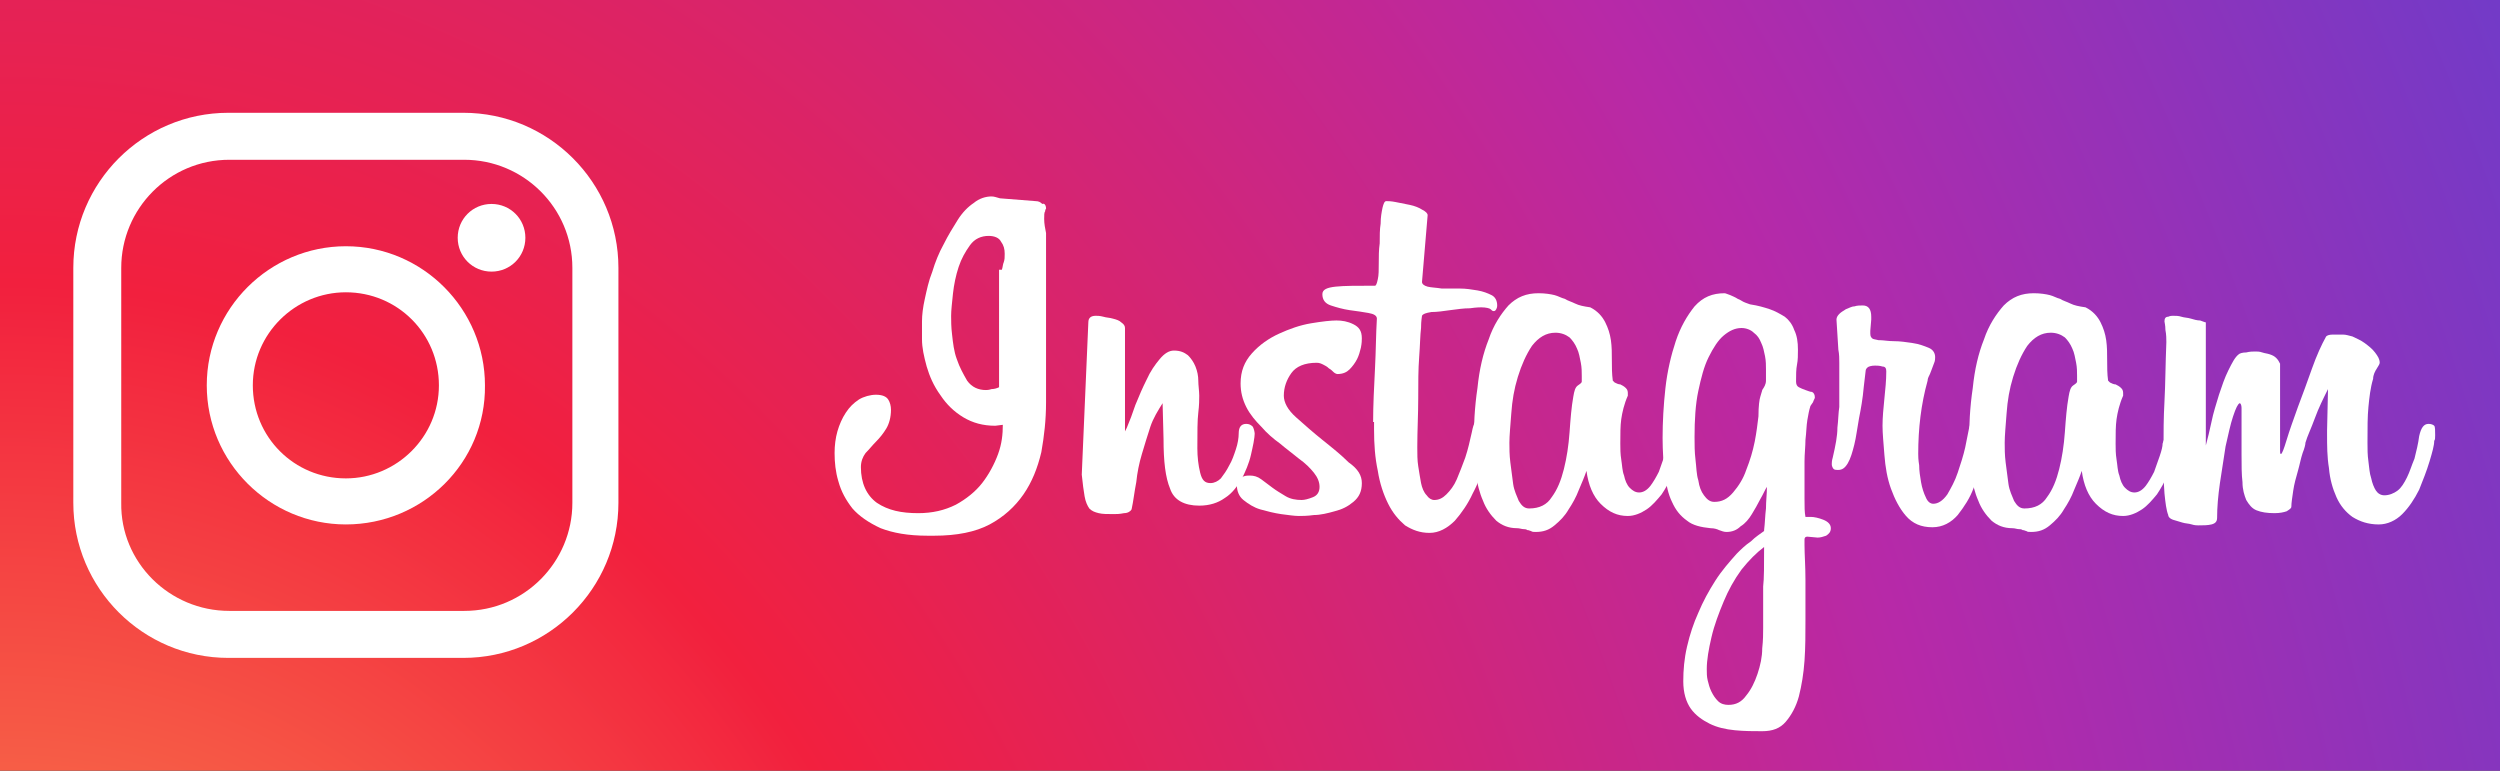 <?xml version="1.0" encoding="utf-8"?>
<!-- Generator: Adobe Illustrator 27.7.0, SVG Export Plug-In . SVG Version: 6.00 Build 0)  -->
<svg version="1.1" id="レイヤー_1" xmlns="http://www.w3.org/2000/svg" xmlns:xlink="http://www.w3.org/1999/xlink" x="0px"
	 y="0px" viewBox="0 0 266 82" style="enable-background:new 0 0 266 82;" xml:space="preserve">
<rect x="0" y="0" width="266" height="82" fill="#333333" stroke="none"/>
<style type="text/css">
	.st0{fill:url(#SVGID_1_);}
	.st1{fill:#FFFFFF;}
</style>
<radialGradient id="SVGID_1_" cx="3.828" cy="402" r="1004.052" gradientTransform="matrix(0.333 0 0 0.41 -0.903 0)" gradientUnits="userSpaceOnUse">
	<stop  offset="0" style="stop-color:#FEC053"/>
	<stop  offset="0.327" style="stop-color:#F2203E"/>
	<stop  offset="0.648" style="stop-color:#B729A8"/>
	<stop  offset="1" style="stop-color:#5342D6"/>
</radialGradient>
<rect class="st0" width="266" height="82"/>
<g>
	<g>
		<path class="st1" d="M49.3,70h-25c-9.1,0-16.5-7.4-16.5-16.5v-25c0-9.1,7.4-16.5,16.5-16.5h25c9.1,0,16.5,7.4,16.5,16.5v25
			C65.8,62.6,58.4,70,49.3,70z M24.4,17c-6.4,0-11.5,5.2-11.5,11.5v25C12.8,59.8,18,65,24.4,65h25c6.4,0,11.5-5.2,11.5-11.5v-25
			c0-6.4-5.2-11.5-11.5-11.5H24.4z"/>
	</g>
	<g>
		<path class="st1" d="M36.8,55.8C28.7,55.8,22,49.2,22,41c0-8.2,6.7-14.8,14.8-14.8c8.2,0,14.8,6.7,14.8,14.8
			C51.7,49.2,45,55.8,36.8,55.8z M36.8,31.1c-5.4,0-9.9,4.4-9.9,9.9s4.4,9.9,9.9,9.9c5.4,0,9.9-4.4,9.9-9.9S42.3,31.1,36.8,31.1z"/>
	</g>
	<g>
		<path class="st1" d="M55.9,25.3c0,2-1.6,3.6-3.6,3.6c-2,0-3.6-1.6-3.6-3.6c0-2,1.6-3.6,3.6-3.6C54.3,21.7,55.9,23.3,55.9,25.3z"/>
	</g>
</g>
<g>
	<path class="st1" d="M111.3,22.2c0,0-0.1,0.1-0.1,0.3c-0.1,0.1-0.1,0.4-0.1,0.8c0,0.5,0.1,1,0.2,1.5v18c0,1.9-0.2,3.6-0.5,5.3
		c-0.4,1.7-1,3.2-1.9,4.5c-0.9,1.3-2.1,2.4-3.6,3.2c-1.5,0.8-3.5,1.2-5.9,1.2h-0.7c-2.1,0-3.7-0.3-5-0.8c-1.3-0.6-2.3-1.3-3-2.1
		c-0.7-0.9-1.2-1.8-1.5-2.9c-0.3-1-0.4-2-0.4-3c0-0.8,0.1-1.6,0.3-2.3c0.2-0.7,0.5-1.4,0.9-2c0.4-0.6,0.8-1,1.4-1.4
		c0.5-0.3,1.2-0.5,1.8-0.5c0.7,0,1.1,0.2,1.3,0.5c0.2,0.3,0.3,0.7,0.3,1.1c0,0.8-0.2,1.5-0.5,2c-0.3,0.5-0.7,1-1.1,1.4
		c-0.4,0.4-0.7,0.8-1.1,1.2c-0.3,0.4-0.5,0.9-0.5,1.5c0,1.7,0.6,3,1.7,3.8c1.2,0.8,2.6,1.1,4.4,1.1c1.5,0,2.8-0.3,4-0.9
		c1.1-0.6,2.1-1.4,2.8-2.3c0.7-0.9,1.3-2,1.7-3.1c0.4-1.1,0.5-2.1,0.5-3.1l-0.8,0.1c-1.3,0-2.4-0.3-3.4-0.9c-1-0.6-1.8-1.4-2.4-2.3
		C99.3,41,98.9,40,98.6,39c-0.3-1.1-0.5-2-0.5-2.9v-1.9c0-0.7,0.1-1.5,0.3-2.4c0.2-0.9,0.4-1.9,0.8-2.9c0.3-1,0.7-2,1.2-2.9
		c0.5-1,1-1.8,1.5-2.6c0.5-0.8,1.1-1.4,1.7-1.8c0.6-0.5,1.3-0.7,1.9-0.7c0.3,0,0.5,0.1,0.9,0.2l3.8,0.3c0.3,0,0.5,0.1,0.7,0.3
		C111.1,21.6,111.3,21.8,111.3,22.2z M106.6,28.7c0.1-0.3,0.1-0.6,0.2-0.8c0.1-0.3,0.1-0.5,0.1-0.9c0-0.5-0.1-0.9-0.4-1.3
		c-0.2-0.4-0.7-0.6-1.3-0.6c-0.8,0-1.5,0.3-2,1c-0.5,0.7-0.9,1.4-1.2,2.3c-0.3,0.9-0.5,1.9-0.6,2.8c-0.1,1-0.2,1.8-0.2,2.4
		c0,0.5,0,1.2,0.1,2c0.1,0.9,0.2,1.8,0.5,2.6c0.3,0.9,0.7,1.6,1.1,2.3c0.5,0.7,1.2,1,2,1c0.1,0,0.3,0,0.6-0.1c0.3,0,0.6-0.1,0.8-0.2
		V28.7z"/>
	<path class="st1" d="M123.7,42.9c-0.5,0.8-1,1.6-1.3,2.5c-0.3,0.9-0.6,1.9-0.9,2.9c-0.3,1-0.5,2-0.6,3c-0.2,1-0.3,2-0.5,2.9
		c-0.1,0.2-0.4,0.4-0.8,0.4c-0.5,0.1-0.8,0.1-1.1,0.1c-0.7,0-1.2,0-1.6-0.1c-0.4-0.1-0.7-0.2-1-0.5c-0.2-0.3-0.4-0.7-0.5-1.3
		c-0.1-0.6-0.2-1.3-0.3-2.3l0.7-16.2c0-0.5,0.3-0.7,0.8-0.7c0.2,0,0.4,0,0.8,0.1c0.3,0.1,0.7,0.1,1,0.2c0.4,0.1,0.7,0.2,0.9,0.4
		c0.3,0.2,0.4,0.4,0.4,0.6v11c0,0,0.1-0.2,0.2-0.4c0.3-0.7,0.6-1.5,0.9-2.4c0.4-1,0.8-1.9,1.2-2.7c0.4-0.9,0.9-1.6,1.4-2.2
		c0.5-0.6,1-0.9,1.5-0.9c0.7,0,1.1,0.2,1.5,0.5c0.3,0.3,0.6,0.7,0.8,1.2c0.2,0.5,0.3,1,0.3,1.5c0,0.5,0.1,1.1,0.1,1.6
		c0,0.4,0,1-0.1,1.8c-0.1,0.8-0.1,2.1-0.1,3.8c0,0.9,0.1,1.8,0.3,2.6c0.2,0.8,0.5,1.1,1.1,1.1c0.4,0,0.8-0.2,1.1-0.5
		c0.3-0.4,0.6-0.8,0.9-1.4c0.3-0.5,0.5-1.1,0.7-1.7c0.2-0.6,0.3-1.2,0.3-1.7c0-0.7,0.3-1,0.8-1c0.3,0,0.5,0.1,0.7,0.3
		c0.1,0.2,0.2,0.5,0.2,0.8V46c0,0.7-0.2,1.5-0.4,2.4c-0.2,0.9-0.6,1.8-1,2.6c-0.5,0.8-1,1.5-1.8,2c-0.7,0.5-1.6,0.8-2.7,0.8
		c-1.6,0-2.7-0.6-3.1-1.8c-0.5-1.2-0.7-2.9-0.7-5.3L123.7,42.9z"/>
	<path class="st1" d="M144.9,51.4c0,0.9-0.3,1.5-0.9,2c-0.6,0.5-1.2,0.8-2,1c-0.7,0.2-1.5,0.4-2.2,0.4c-0.7,0.1-1.3,0.1-1.6,0.1
		c-0.5,0-1.1-0.1-1.9-0.2c-0.7-0.1-1.5-0.3-2.2-0.5c-0.7-0.2-1.3-0.6-1.8-1c-0.5-0.4-0.7-1-0.7-1.6c0-0.4,0.2-0.7,0.5-0.8
		c0.3-0.2,0.6-0.2,0.9-0.2c0.4,0,0.8,0.1,1.2,0.4c0.4,0.3,0.8,0.6,1.2,0.9c0.4,0.3,0.9,0.6,1.4,0.9c0.5,0.3,1.1,0.4,1.7,0.4
		c0.3,0,0.7-0.1,1.2-0.3c0.5-0.2,0.7-0.6,0.7-1.1s-0.2-1-0.6-1.5c-0.4-0.5-0.9-1-1.6-1.5c-0.6-0.5-1.3-1-2-1.6
		c-0.7-0.5-1.4-1.1-2-1.8c-0.6-0.6-1.2-1.3-1.6-2.1c-0.4-0.8-0.6-1.6-0.6-2.5c0-1.3,0.4-2.3,1.2-3.2c0.8-0.9,1.8-1.6,2.9-2.1
		c1.1-0.5,2.2-0.9,3.4-1.1c1.2-0.2,2.1-0.3,2.7-0.3c0.6,0,1.2,0.1,1.8,0.4c0.6,0.3,0.9,0.7,0.9,1.5c0,0.2,0,0.5-0.1,1
		c-0.1,0.4-0.2,0.8-0.4,1.2c-0.2,0.4-0.5,0.8-0.8,1.1c-0.3,0.3-0.7,0.5-1.3,0.5c-0.1,0-0.3-0.1-0.4-0.2c-0.1-0.1-0.3-0.3-0.5-0.4
		c-0.2-0.2-0.4-0.3-0.6-0.4c-0.2-0.1-0.4-0.2-0.7-0.2c-1.3,0-2.2,0.4-2.7,1.1s-0.8,1.5-0.8,2.4c0,0.7,0.4,1.5,1.3,2.3
		c0.9,0.8,1.8,1.6,2.8,2.4c1,0.8,2,1.6,2.8,2.4C144.5,49.9,144.9,50.6,144.9,51.4z"/>
	<path class="st1" d="M146.1,44.9c0-1.8,0.1-3.7,0.2-5.7c0.1-1.9,0.1-3.7,0.2-5.3c0-0.3-0.3-0.5-0.9-0.6c-0.6-0.1-1.2-0.2-2-0.3
		c-0.7-0.1-1.4-0.3-2-0.5c-0.6-0.2-0.9-0.6-0.9-1.2c0-0.5,0.5-0.7,1.4-0.8c0.9-0.1,2.3-0.1,4.2-0.1c0.1,0,0.2-0.2,0.3-0.7
		c0.1-0.4,0.1-1,0.1-1.7c0-0.7,0-1.4,0.1-2.1c0-0.8,0-1.5,0.1-2.1c0-0.7,0.1-1.2,0.2-1.7c0.1-0.4,0.2-0.7,0.4-0.7c0.2,0,0.5,0,1,0.1
		c0.5,0.1,1,0.2,1.5,0.3c0.5,0.1,1,0.3,1.3,0.5c0.4,0.2,0.6,0.4,0.6,0.6l-0.6,7.1c0,0.2,0.2,0.4,0.6,0.5c0.4,0.1,0.9,0.1,1.5,0.2
		c0.6,0,1.2,0,1.9,0c0.7,0,1.3,0.1,1.9,0.2c0.6,0.1,1.1,0.3,1.5,0.5c0.4,0.2,0.6,0.6,0.6,1.1c0,0.1,0,0.2-0.1,0.4
		c-0.1,0.2-0.2,0.2-0.3,0.2c-0.1,0-0.2-0.1-0.3-0.2c-0.1-0.1-0.5-0.2-1-0.2c-0.1,0-0.5,0-1.2,0.1c-0.7,0-1.3,0.1-2.1,0.2
		c-0.7,0.1-1.4,0.2-2,0.2c-0.6,0.1-0.9,0.2-1,0.4c0,0.1-0.1,0.5-0.1,1.3c-0.1,0.8-0.1,1.8-0.2,3.1c-0.1,1.3-0.1,2.7-0.1,4.4
		c0,1.7-0.1,3.4-0.1,5.2c0,0.7,0,1.4,0.1,2c0.1,0.7,0.2,1.2,0.3,1.8c0.1,0.5,0.3,1,0.6,1.3c0.2,0.3,0.5,0.5,0.8,0.5
		c0.5,0,0.9-0.2,1.3-0.6c0.4-0.4,0.8-0.9,1.1-1.6c0.3-0.7,0.6-1.5,0.9-2.3c0.3-0.9,0.5-1.8,0.7-2.7c0.1-0.5,0.2-0.9,0.4-1.2
		c0.1-0.2,0.4-0.4,0.7-0.4c0.3,0,0.5,0.1,0.7,0.2c0.2,0.2,0.3,0.5,0.3,1.1c0,0.4,0,0.6-0.1,0.7c-0.1,0.7-0.3,1.6-0.6,2.7
		c-0.3,1.1-0.7,2.3-1.3,3.4c-0.5,1.1-1.2,2.1-1.9,2.9c-0.8,0.8-1.7,1.3-2.7,1.3c-1,0-1.8-0.3-2.6-0.8c-0.7-0.6-1.3-1.3-1.8-2.3
		c-0.5-1-0.9-2.2-1.1-3.5c-0.3-1.4-0.4-2.8-0.4-4.4V44.9z"/>
	<path class="st1" d="M178.4,48.8c-0.1,0.5-0.3,1.1-0.5,1.8c-0.3,0.7-0.7,1.4-1.1,2c-0.5,0.6-1,1.2-1.6,1.6c-0.6,0.4-1.3,0.7-2,0.7
		c-1.1,0-2-0.4-2.9-1.3c-0.8-0.8-1.3-2-1.5-3.5c-0.2,0.6-0.5,1.3-0.8,2c-0.3,0.8-0.7,1.5-1.1,2.1c-0.4,0.7-0.9,1.2-1.5,1.7
		c-0.6,0.5-1.2,0.7-2,0.7c-0.2,0-0.4,0-0.5-0.1c-0.1,0-0.2-0.1-0.4-0.1c-0.1-0.1-0.3-0.1-0.4-0.1c-0.2,0-0.4-0.1-0.7-0.1
		c-0.9,0-1.6-0.3-2.2-0.8c-0.6-0.6-1.1-1.3-1.4-2.1c-0.4-0.9-0.6-1.8-0.8-2.9c-0.2-1-0.2-2-0.2-2.9c0-2.2,0.1-4.2,0.4-6.2
		c0.2-2,0.6-3.7,1.2-5.2c0.5-1.5,1.3-2.7,2.1-3.6c0.9-0.9,1.9-1.3,3.2-1.3c0.7,0,1.3,0.1,1.7,0.2c0.4,0.1,0.7,0.3,1.1,0.4
		c0.3,0.2,0.7,0.3,1.1,0.5c0.4,0.2,0.9,0.3,1.6,0.4c0.8,0.4,1.3,1,1.6,1.6c0.3,0.6,0.5,1.2,0.6,1.9c0.1,0.7,0.1,1.4,0.1,2.1
		c0,0.7,0,1.5,0.1,2.2c0,0,0.1,0.1,0.2,0.2c0.2,0.1,0.4,0.2,0.6,0.2c0.2,0.1,0.4,0.2,0.6,0.4c0.2,0.2,0.2,0.4,0.2,0.6v0.2
		c-0.4,0.9-0.6,1.8-0.7,2.5c-0.1,0.7-0.1,1.6-0.1,2.6c0,0.5,0,1.1,0.1,1.7c0.1,0.6,0.1,1.2,0.3,1.7c0.1,0.5,0.3,1,0.6,1.3
		c0.3,0.3,0.6,0.5,1,0.5c0.4,0,0.8-0.2,1.2-0.7c0.3-0.4,0.6-0.9,0.9-1.5c0.2-0.6,0.4-1.1,0.6-1.7c0.2-0.6,0.3-1,0.3-1.3
		c0.1-0.4,0.3-0.7,0.5-0.7c0.2,0,0.4,0.1,0.5,0.3c0.2,0.2,0.2,0.6,0.2,1.1c0,0.1,0,0.3,0,0.4C178.5,48.5,178.4,48.6,178.4,48.8z
		 M168.3,40c0-0.4,0-0.9-0.1-1.4c-0.1-0.5-0.2-1.1-0.4-1.5c-0.2-0.5-0.5-0.9-0.8-1.2c-0.4-0.3-0.9-0.5-1.5-0.5c-1,0-1.8,0.5-2.5,1.4
		c-0.6,0.9-1.1,2-1.5,3.3c-0.4,1.3-0.6,2.5-0.7,3.9c-0.1,1.3-0.2,2.4-0.2,3.1c0,0.6,0,1.3,0.1,2.1c0.1,0.8,0.2,1.6,0.3,2.3
		c0.1,0.7,0.4,1.3,0.6,1.8c0.3,0.5,0.6,0.8,1.1,0.8c1.1,0,1.9-0.4,2.4-1.2c0.6-0.8,1-1.8,1.3-3c0.3-1.2,0.5-2.5,0.6-3.9
		c0.1-1.4,0.2-2.7,0.4-3.8c0.1-0.6,0.2-1,0.5-1.2c0.3-0.2,0.4-0.3,0.4-0.4V40z"/>
	<path class="st1" d="M194.8,56.2c0,0.4-0.2,0.6-0.5,0.8c-0.3,0.1-0.6,0.2-0.9,0.2l-1.1-0.1c-0.2,0-0.3,0.1-0.3,0.3L192,58
		c0,1,0.1,2.2,0.1,3.7c0,1.5,0,2.9,0,4.3c0,1.4,0,2.9-0.1,4.3c-0.1,1.4-0.3,2.6-0.6,3.8c-0.3,1.1-0.8,2-1.4,2.7
		c-0.6,0.7-1.4,1-2.5,1c-0.9,0-1.9,0-2.9-0.1c-1-0.1-1.9-0.3-2.7-0.7c-0.8-0.4-1.5-0.9-2-1.6c-0.5-0.7-0.8-1.7-0.8-2.9
		c0-1.2,0.1-2.4,0.4-3.7c0.3-1.3,0.7-2.5,1.2-3.6c0.5-1.2,1.1-2.3,1.8-3.4c0.7-1.1,1.5-2,2.3-2.9c0.4-0.4,0.9-0.9,1.5-1.3
		c0.5-0.5,1-0.8,1.4-1.1v-0.1c0.1-0.8,0.1-1.5,0.2-2.3c0-0.8,0.1-1.5,0.1-2.3c-0.2,0.3-0.4,0.8-0.7,1.3c-0.3,0.6-0.6,1.1-0.9,1.6
		c-0.3,0.5-0.7,1-1.2,1.3c-0.4,0.4-0.9,0.6-1.5,0.6c-0.3,0-0.5-0.1-0.8-0.2c-0.2-0.1-0.5-0.2-0.9-0.2c-1-0.1-1.9-0.3-2.5-0.8
		c-0.7-0.5-1.2-1.1-1.6-2c-0.4-0.8-0.6-1.8-0.8-3c-0.1-1.1-0.2-2.4-0.2-3.8c0-1.7,0.1-3.5,0.3-5.3c0.2-1.8,0.6-3.5,1.1-5
		c0.5-1.5,1.2-2.7,2-3.7c0.9-1,1.9-1.4,3.2-1.4c0.1,0,0.3,0.1,0.6,0.2c0.2,0.1,0.5,0.2,0.8,0.4c0.3,0.1,0.5,0.3,0.8,0.4
		c0.3,0.1,0.5,0.2,0.6,0.2c0.7,0.1,1.4,0.3,2,0.5c0.6,0.2,1.1,0.5,1.6,0.8c0.4,0.3,0.8,0.8,1,1.4c0.3,0.6,0.4,1.3,0.4,2.1
		c0,0.6,0,1.1-0.1,1.6c-0.1,0.5-0.1,1.1-0.1,1.8c0,0.3,0.1,0.5,0.3,0.6c0.2,0.1,0.4,0.2,0.7,0.3c0.3,0.1,0.5,0.2,0.7,0.2
		c0.2,0.1,0.3,0.3,0.3,0.6c0,0.1-0.1,0.2-0.2,0.5c-0.2,0.3-0.3,0.4-0.3,0.5c-0.1,0.3-0.2,0.8-0.3,1.4c-0.1,0.6-0.1,1.3-0.2,2.1
		c0,0.7-0.1,1.5-0.1,2.3c0,0.8,0,1.5,0,2.1c0,0.5,0,1.1,0,1.9c0,0.8,0,1.4,0.1,1.9h0.2c0.1,0,0.1,0,0.2,0c0.1,0,0.1,0,0.2,0
		c0.3,0,0.8,0.1,1.3,0.3C194.5,55.5,194.8,55.8,194.8,56.2z M187.9,39.3c0-0.4,0-0.9-0.1-1.4c-0.1-0.5-0.2-1-0.4-1.4
		c-0.2-0.5-0.4-0.8-0.8-1.1c-0.3-0.3-0.8-0.5-1.3-0.5c-0.7,0-1.3,0.3-1.9,0.8c-0.6,0.5-1.1,1.3-1.6,2.3c-0.5,1-0.8,2.2-1.1,3.6
		c-0.3,1.4-0.4,3.1-0.4,4.9c0,0.8,0,1.6,0.1,2.4c0.1,0.8,0.1,1.6,0.3,2.2c0.1,0.7,0.3,1.2,0.6,1.6c0.3,0.4,0.6,0.7,1.1,0.7
		c0.8,0,1.4-0.3,2-1c0.6-0.7,1.1-1.5,1.4-2.4c0.4-1,0.7-2,0.9-3c0.2-1,0.3-1.9,0.4-2.7c0-1.1,0.1-1.8,0.2-2.1
		c0.1-0.4,0.2-0.6,0.2-0.7c0.2-0.3,0.4-0.6,0.4-1C187.9,40,187.9,39.7,187.9,39.3z M187.7,58.2c-0.8,0.6-1.6,1.4-2.4,2.4
		c-0.8,1.1-1.4,2.2-1.9,3.4c-0.5,1.2-1,2.5-1.3,3.8c-0.3,1.3-0.5,2.4-0.5,3.4c0,0.4,0,0.8,0.1,1.2c0.1,0.4,0.2,0.8,0.4,1.2
		c0.2,0.4,0.4,0.7,0.7,1c0.3,0.3,0.7,0.4,1.1,0.4c0.8,0,1.4-0.3,1.9-1c0.5-0.6,0.9-1.4,1.2-2.3c0.3-0.9,0.5-1.8,0.5-2.7
		c0.1-0.9,0.1-1.6,0.1-2.2c0-0.1,0-0.3,0-0.5c0-0.2,0-0.6,0-1.3c0-0.6,0-1.5,0-2.6C187.7,61.6,187.7,60.1,187.7,58.2z"/>
	<path class="st1" d="M211.1,47.1c0,0.3-0.1,0.9-0.2,1.8c-0.2,1-0.5,2-0.9,3c-0.4,1.1-1,2-1.7,2.9c-0.7,0.8-1.6,1.3-2.7,1.3
		c-1.2,0-2.1-0.4-2.8-1.2c-0.7-0.8-1.2-1.8-1.6-2.9c-0.4-1.1-0.6-2.3-0.7-3.6c-0.1-1.3-0.2-2.3-0.2-3.1c0-0.9,0.1-1.9,0.2-2.9
		c0.1-1,0.2-1.9,0.2-2.9c0-0.3-0.1-0.5-0.4-0.5c-0.3-0.1-0.6-0.1-0.8-0.1c-0.4,0-0.7,0.1-0.8,0.2c-0.1,0.1-0.2,0.2-0.2,0.4l-0.2,1.7
		c-0.1,1.2-0.3,2.3-0.5,3.3c-0.2,1.1-0.3,2-0.5,2.8c-0.2,0.8-0.4,1.5-0.7,2c-0.3,0.5-0.6,0.7-1,0.7h-0.1c-0.1,0-0.3,0-0.4-0.1
		c-0.1-0.1-0.2-0.3-0.2-0.5c0-0.1,0-0.4,0.1-0.7c0.3-1.3,0.5-2.3,0.5-3.2c0.1-0.8,0.1-1.6,0.2-2.2v-0.4c0-0.2,0-0.4,0-0.7
		c0-0.3,0-0.6,0-0.9v-1.4c0-0.4,0-0.8,0-1.3c0-0.4,0-0.9-0.1-1.4l-0.2-3.2c0-0.2,0.1-0.4,0.3-0.6c0.2-0.2,0.4-0.3,0.7-0.5
		c0.3-0.1,0.6-0.3,0.9-0.3c0.3-0.1,0.6-0.1,0.9-0.1c0.6,0,0.9,0.4,0.9,1.2V34l-0.1,1.2v0.3c0,0.3,0.1,0.4,0.2,0.5
		c0.1,0.1,0.3,0.1,0.7,0.2h0.2c0.3,0,0.8,0.1,1.4,0.1c0.7,0,1.3,0.1,2,0.2c0.7,0.1,1.2,0.3,1.7,0.5c0.5,0.2,0.7,0.6,0.7,1
		c0,0.1,0,0.4-0.1,0.6c-0.1,0.3-0.2,0.5-0.3,0.8c-0.1,0.3-0.2,0.5-0.3,0.7c-0.1,0.2-0.1,0.4-0.1,0.4c-0.7,2.5-1,5.1-1,7.8
		c0,0.2,0,0.6,0.1,1.2c0,0.6,0.1,1.2,0.2,1.8c0.1,0.6,0.3,1.2,0.5,1.6c0.2,0.5,0.5,0.7,0.8,0.7c0.5,0,1-0.3,1.5-1
		c0.4-0.7,0.8-1.4,1.1-2.3c0.3-0.9,0.6-1.8,0.8-2.7c0.2-0.9,0.3-1.6,0.4-2c0.1-0.4,0.2-0.6,0.4-0.7c0.2-0.1,0.3-0.1,0.5-0.1
		c0.5,0,0.8,0.3,0.8,1c0,0.1,0,0.3,0,0.6C211.2,46.7,211.1,46.9,211.1,47.1z"/>
	<path class="st1" d="M231.1,48.8c-0.1,0.5-0.3,1.1-0.5,1.8c-0.3,0.7-0.7,1.4-1.1,2c-0.5,0.6-1,1.2-1.6,1.6c-0.6,0.4-1.3,0.7-2,0.7
		c-1.1,0-2-0.4-2.9-1.3c-0.8-0.8-1.3-2-1.5-3.5c-0.2,0.6-0.5,1.3-0.8,2c-0.3,0.8-0.7,1.5-1.1,2.1c-0.4,0.7-0.9,1.2-1.5,1.7
		c-0.6,0.5-1.2,0.7-2,0.7c-0.2,0-0.4,0-0.5-0.1c-0.1,0-0.2-0.1-0.4-0.1c-0.1-0.1-0.3-0.1-0.4-0.1c-0.2,0-0.4-0.1-0.7-0.1
		c-0.9,0-1.6-0.3-2.2-0.8c-0.6-0.6-1.1-1.3-1.4-2.1c-0.4-0.9-0.6-1.8-0.8-2.9c-0.2-1-0.2-2-0.2-2.9c0-2.2,0.1-4.2,0.4-6.2
		c0.2-2,0.6-3.7,1.2-5.2c0.5-1.5,1.3-2.7,2.1-3.6c0.9-0.9,1.9-1.3,3.2-1.3c0.7,0,1.3,0.1,1.7,0.2c0.4,0.1,0.7,0.3,1.1,0.4
		c0.3,0.2,0.7,0.3,1.1,0.5c0.4,0.2,0.9,0.3,1.6,0.4c0.8,0.4,1.3,1,1.6,1.6c0.3,0.6,0.5,1.2,0.6,1.9c0.1,0.7,0.1,1.4,0.1,2.1
		c0,0.7,0,1.5,0.1,2.2c0,0,0.1,0.1,0.2,0.2c0.2,0.1,0.4,0.2,0.6,0.2c0.2,0.1,0.4,0.2,0.6,0.4c0.2,0.2,0.2,0.4,0.2,0.6v0.2
		c-0.4,0.9-0.6,1.8-0.7,2.5c-0.1,0.7-0.1,1.6-0.1,2.6c0,0.5,0,1.1,0.1,1.7c0.1,0.6,0.1,1.2,0.3,1.7c0.1,0.5,0.3,1,0.6,1.3
		c0.3,0.3,0.6,0.5,1,0.5c0.4,0,0.8-0.2,1.2-0.7c0.3-0.4,0.6-0.9,0.9-1.5c0.2-0.6,0.4-1.1,0.6-1.7c0.2-0.6,0.3-1,0.3-1.3
		c0.1-0.4,0.3-0.7,0.5-0.7c0.2,0,0.4,0.1,0.5,0.3c0.2,0.2,0.2,0.6,0.2,1.1c0,0.1,0,0.3,0,0.4C231.1,48.5,231.1,48.6,231.1,48.8z
		 M221,40c0-0.4,0-0.9-0.1-1.4c-0.1-0.5-0.2-1.1-0.4-1.5c-0.2-0.5-0.5-0.9-0.8-1.2c-0.4-0.3-0.9-0.5-1.5-0.5c-1,0-1.8,0.5-2.5,1.4
		c-0.6,0.9-1.1,2-1.5,3.3c-0.4,1.3-0.6,2.5-0.7,3.9c-0.1,1.3-0.2,2.4-0.2,3.1c0,0.6,0,1.3,0.1,2.1c0.1,0.8,0.2,1.6,0.3,2.3
		c0.1,0.7,0.4,1.3,0.6,1.8c0.3,0.5,0.6,0.8,1.1,0.8c1.1,0,1.9-0.4,2.4-1.2c0.6-0.8,1-1.8,1.3-3c0.3-1.2,0.5-2.5,0.6-3.9
		c0.1-1.4,0.2-2.7,0.4-3.8c0.1-0.6,0.2-1,0.5-1.2c0.3-0.2,0.4-0.3,0.4-0.4V40z"/>
	<path class="st1" d="M247.7,41.4c-0.5,1-1,2-1.4,3.1c-0.4,1.1-0.8,1.9-1,2.6c0,0.2-0.1,0.6-0.3,1.1c-0.2,0.6-0.3,1.2-0.5,1.9
		c-0.2,0.7-0.4,1.4-0.5,2.1c-0.1,0.7-0.2,1.3-0.2,1.7c0,0.2-0.2,0.3-0.5,0.5c-0.3,0.1-0.7,0.2-1.3,0.2c-0.8,0-1.4-0.1-1.9-0.3
		c-0.5-0.2-0.8-0.6-1.1-1.1c-0.2-0.5-0.4-1.1-0.4-1.9c-0.1-0.8-0.1-1.8-0.1-2.9v-4.1c0-0.3,0-0.6,0-0.9c0-0.3-0.1-0.5-0.2-0.5
		c-0.2,0.1-0.4,0.5-0.7,1.4c-0.3,0.9-0.5,1.9-0.8,3.2c-0.2,1.3-0.4,2.6-0.6,3.9c-0.2,1.4-0.3,2.6-0.3,3.7c0,0.4-0.2,0.6-0.6,0.7
		c-0.4,0.1-0.9,0.1-1.4,0.1c-0.1,0-0.4,0-0.7-0.1c-0.3-0.1-0.7-0.1-1-0.2c-0.3-0.1-0.7-0.2-1-0.3c-0.3-0.1-0.5-0.3-0.5-0.5
		c-0.2-0.5-0.3-1.3-0.4-2.3c-0.1-1.1-0.1-2.8-0.1-5.1c0-1.3,0-2.9,0.1-4.7c0.1-1.8,0.1-3.9,0.2-6.3c0-0.3,0-0.8-0.1-1.3
		c0-0.5-0.1-0.8-0.1-0.9c0-0.3,0.1-0.5,0.4-0.5c0.2-0.1,0.4-0.1,0.5-0.1c0.3,0,0.6,0,0.9,0.1c0.3,0.1,0.7,0.1,1,0.2
		c0.3,0.1,0.7,0.2,1,0.2c0.3,0.1,0.5,0.2,0.6,0.2v13.1c0.2-0.7,0.4-1.6,0.6-2.5c0.2-1,0.5-1.9,0.8-2.9c0.3-0.9,0.6-1.8,1-2.6
		c0.4-0.8,0.7-1.4,1.1-1.7c0.1-0.1,0.4-0.2,0.8-0.2c0.4-0.1,0.7-0.1,1-0.1c0.2,0,0.4,0,0.7,0.1c0.3,0.1,0.5,0.1,0.8,0.2
		c0.3,0.1,0.5,0.2,0.7,0.4c0.2,0.2,0.3,0.4,0.4,0.6v8.8v0.5c0,0.2,0,0.3,0.1,0.3c0.1,0,0.3-0.5,0.6-1.5c0.3-1,0.7-2.1,1.2-3.5
		c0.5-1.3,1-2.7,1.5-4.1c0.5-1.4,1-2.5,1.5-3.4c0.1-0.1,0.3-0.2,0.7-0.2c0.4,0,0.8,0,1.1,0c0.3,0,0.6,0.1,1,0.2
		c0.4,0.2,0.9,0.4,1.3,0.7c0.4,0.3,0.8,0.6,1.1,1c0.3,0.4,0.5,0.7,0.5,1.1c0,0.1-0.1,0.3-0.3,0.6c-0.2,0.3-0.4,0.7-0.4,1.1
		c-0.3,1-0.4,2-0.5,3c-0.1,1-0.1,2.2-0.1,3.8c0,0.7,0,1.3,0.1,2c0.1,0.7,0.1,1.2,0.3,1.8c0.1,0.5,0.3,1,0.5,1.3
		c0.2,0.3,0.5,0.5,0.9,0.5c0.5,0,1-0.2,1.4-0.5c0.4-0.3,0.7-0.8,1-1.4c0.3-0.6,0.5-1.3,0.8-2c0.2-0.8,0.4-1.6,0.5-2.4
		c0.2-0.9,0.5-1.3,1-1.3c0.3,0,0.5,0.1,0.6,0.2c0.1,0.1,0.1,0.5,0.1,1c0,0.3,0,0.5-0.1,0.6c0,0.5-0.2,1.2-0.5,2.2
		c-0.3,1-0.7,2-1.1,3c-0.5,1-1.1,1.9-1.8,2.6c-0.7,0.7-1.6,1.1-2.5,1.1c-1.1,0-2-0.3-2.8-0.8c-0.7-0.5-1.3-1.2-1.7-2.1
		c-0.4-0.9-0.7-1.9-0.8-3.1c-0.2-1.2-0.2-2.4-0.2-3.6v-0.4L247.7,41.4z"/>
</g>
</svg>
